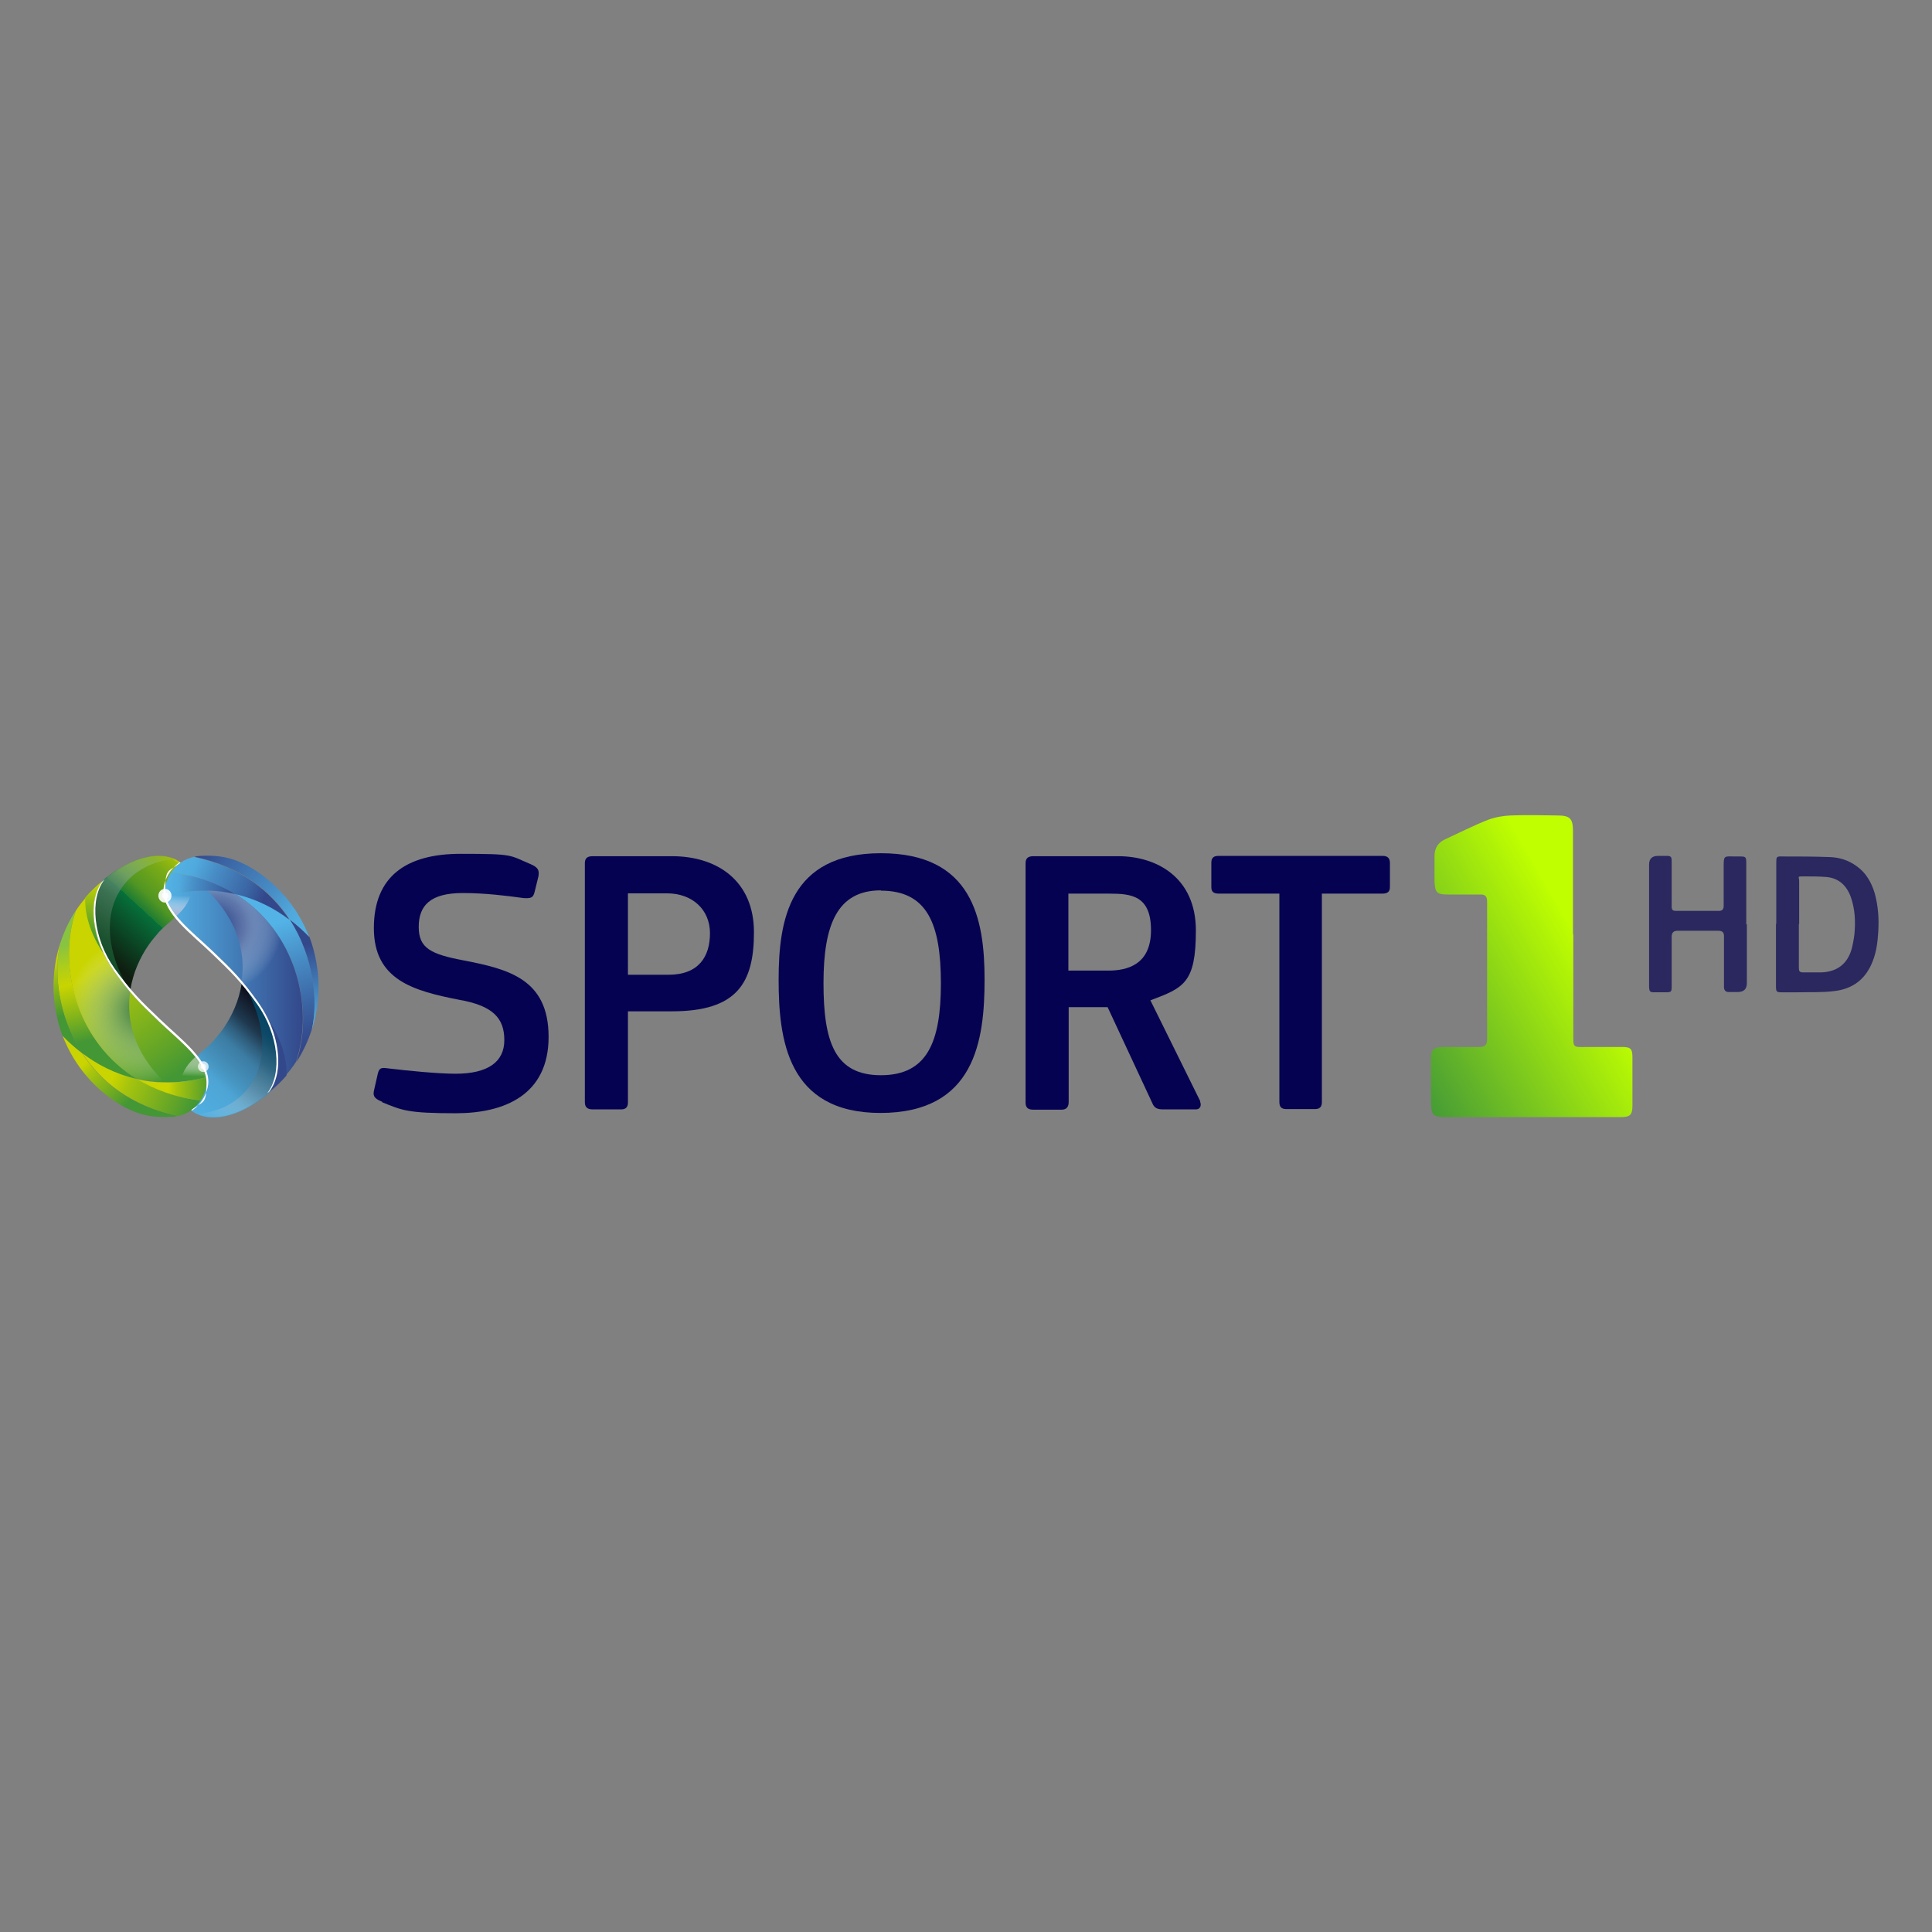 <?xml version="1.0" encoding="UTF-8"?> <svg xmlns="http://www.w3.org/2000/svg" xmlns:xlink="http://www.w3.org/1999/xlink" version="1.1" viewBox="0 0 650.1 650.1"><rect x="0" y="0" width="650.1" height="650.1" fill="#808080" stroke="none"/><defs><style> .cls-1 { fill: url(#linear-gradient-15); } .cls-2 { fill: url(#linear-gradient-13); } .cls-3 { fill: url(#linear-gradient-3); } .cls-3, .cls-4, .cls-5, .cls-6, .cls-7, .cls-8, .cls-9 { isolation: isolate; } .cls-3, .cls-4, .cls-6, .cls-7, .cls-8, .cls-9 { mix-blend-mode: multiply; } .cls-10 { fill: url(#linear-gradient-2); } .cls-11 { fill: url(#linear-gradient-10); } .cls-12 { fill: #fff; } .cls-13 { fill: url(#linear-gradient-4); } .cls-4 { fill: url(#linear-gradient-8); } .cls-14 { fill: url(#linear-gradient-5); } .cls-6 { fill: url(#radial-gradient); } .cls-15 { fill: #050351; } .cls-7 { fill: url(#linear-gradient-20); } .cls-16 { fill: url(#linear-gradient-14); } .cls-17 { fill: url(#linear-gradient-17); } .cls-18 { fill: url(#linear-gradient-7); } .cls-19 { opacity: .9; } .cls-20 { fill: url(#linear-gradient-9); } .cls-21 { fill: url(#linear-gradient-11); } .cls-22 { fill: url(#linear-gradient-19); } .cls-8 { fill: url(#linear-gradient-12); } .cls-23 { fill: url(#linear-gradient-6); } .cls-9 { fill: url(#radial-gradient-2); } .cls-24 { opacity: .7; } .cls-25 { fill: url(#linear-gradient-16); } .cls-26 { fill: url(#linear-gradient); } .cls-27 { fill: #33488b; } .cls-28 { opacity: .8; } .cls-29 { fill: url(#linear-gradient-18); } </style><linearGradient id="linear-gradient" x1="471" y1="458.2" x2="548.8" y2="413.3" gradientTransform="translate(0 -102.6)" gradientUnits="userSpaceOnUse"><stop offset="0" stop-color="#469c36"></stop><stop offset=".8" stop-color="#bfff00"></stop></linearGradient><linearGradient id="linear-gradient-2" x1="-1833.1" y1="-2773.7" x2="-1800" y2="-2809.8" gradientTransform="translate(-1765.8 -2489.7) rotate(-180)" gradientUnits="userSpaceOnUse"><stop offset="0" stop-color="#c9d400"></stop><stop offset="0" stop-color="#c4d101"></stop><stop offset=".2" stop-color="#b5ca05"></stop><stop offset=".2" stop-color="#9dbd0c"></stop><stop offset=".3" stop-color="#7cac16"></stop><stop offset=".5" stop-color="#519623"></stop><stop offset=".6" stop-color="#1e7c32"></stop><stop offset=".6" stop-color="#06703a"></stop><stop offset="1" stop-color="#0f1d10"></stop></linearGradient><linearGradient id="linear-gradient-3" x1="-1821.5" y1="-2776.8" x2="-1797.3" y2="-2813.4" gradientTransform="translate(-1765.8 -2489.7) rotate(-180)" gradientUnits="userSpaceOnUse"><stop offset="0" stop-color="#fff" stop-opacity="0"></stop><stop offset="0" stop-color="#eef3f0" stop-opacity="0"></stop><stop offset=".3" stop-color="#8daa98" stop-opacity=".5"></stop><stop offset=".5" stop-color="#477659" stop-opacity=".8"></stop><stop offset=".8" stop-color="#1d5632" stop-opacity=".9"></stop><stop offset="1" stop-color="#0f4c26"></stop></linearGradient><linearGradient id="linear-gradient-4" x1="87.9" y1="403.9" x2="104.2" y2="454" gradientTransform="translate(0 -102.6)" gradientUnits="userSpaceOnUse"><stop offset=".2" stop-color="#53b3e6"></stop><stop offset=".4" stop-color="#4a95cc"></stop><stop offset=".7" stop-color="#3d6ba9"></stop><stop offset=".9" stop-color="#355193"></stop><stop offset="1" stop-color="#33488b"></stop></linearGradient><linearGradient id="linear-gradient-5" x1="55.8" y1="436" x2="101.9" y2="436" gradientTransform="translate(0 -102.6)" gradientUnits="userSpaceOnUse"><stop offset="0" stop-color="#53b3e6"></stop><stop offset="1" stop-color="#33488b"></stop></linearGradient><radialGradient id="radial-gradient" cx="649.5" cy="609.9" fx="649.5" fy="609.9" r="23" gradientTransform="translate(-890.5 127.8) rotate(-32.4) scale(1.1)" gradientUnits="userSpaceOnUse"><stop offset="0" stop-color="#33488b"></stop><stop offset=".2" stop-color="#415492" stop-opacity=".9"></stop><stop offset=".4" stop-color="#6676a8" stop-opacity=".8"></stop><stop offset=".6" stop-color="#a4adcb" stop-opacity=".4"></stop><stop offset=".9" stop-color="#f9f9fb" stop-opacity="0"></stop><stop offset="1" stop-color="#fff" stop-opacity="0"></stop></radialGradient><linearGradient id="linear-gradient-6" x1="107.5" y1="454.3" x2="101.6" y2="416.9" gradientTransform="translate(0 -102.6)" gradientUnits="userSpaceOnUse"><stop offset="0" stop-color="#53b3e6"></stop><stop offset=".2" stop-color="#50a9dd"></stop><stop offset=".4" stop-color="#488fc7"></stop><stop offset=".7" stop-color="#3b65a4"></stop><stop offset=".9" stop-color="#33488b"></stop></linearGradient><linearGradient id="linear-gradient-7" x1="64" y1="476" x2="92.9" y2="444.4" gradientTransform="translate(0 -102.6)" gradientUnits="userSpaceOnUse"><stop offset="0" stop-color="#53b3e6"></stop><stop offset="0" stop-color="#51afe1"></stop><stop offset=".3" stop-color="#4da5d5"></stop><stop offset=".4" stop-color="#4694c0"></stop><stop offset=".6" stop-color="#3c7ca3"></stop><stop offset=".7" stop-color="#2f5e7d"></stop><stop offset=".8" stop-color="#1f394f"></stop><stop offset="1" stop-color="#0d0e1a"></stop></linearGradient><linearGradient id="linear-gradient-8" x1="69.4" y1="479.5" x2="93.6" y2="442.9" gradientTransform="translate(0 -102.6)" gradientUnits="userSpaceOnUse"><stop offset="0" stop-color="#fff" stop-opacity="0"></stop><stop offset=".2" stop-color="#b4c8d1" stop-opacity=".3"></stop><stop offset=".4" stop-color="#668ea2" stop-opacity=".6"></stop><stop offset=".6" stop-color="#2d647f" stop-opacity=".8"></stop><stop offset=".8" stop-color="#0b4b6b" stop-opacity=".9"></stop><stop offset="1" stop-color="#004364"></stop></linearGradient><linearGradient id="linear-gradient-9" x1="88.8" y1="405" x2="59.6" y2="392" gradientTransform="translate(0 -102.6)" gradientUnits="userSpaceOnUse"><stop offset="0" stop-color="#33488b"></stop><stop offset=".2" stop-color="#3b65a4"></stop><stop offset=".6" stop-color="#488fc7"></stop><stop offset=".8" stop-color="#50a9dd"></stop><stop offset="1" stop-color="#53b3e6"></stop></linearGradient><linearGradient id="linear-gradient-10" x1="55.8" y1="399.9" x2="79" y2="402.7" gradientTransform="translate(0 -102.6)" gradientUnits="userSpaceOnUse"><stop offset="0" stop-color="#53b3e6"></stop><stop offset=".2" stop-color="#50a9dd"></stop><stop offset=".4" stop-color="#488fc7"></stop><stop offset=".8" stop-color="#3b65a4"></stop><stop offset="1" stop-color="#33488b"></stop></linearGradient><linearGradient id="linear-gradient-11" x1="105.1" y1="416.5" x2="68.4" y2="387.3" gradientTransform="translate(0 -102.6)" gradientUnits="userSpaceOnUse"><stop offset="0" stop-color="#53b3e6"></stop><stop offset=".2" stop-color="#50a9dd"></stop><stop offset=".4" stop-color="#488fc7"></stop><stop offset=".8" stop-color="#3b65a4"></stop><stop offset="1" stop-color="#33488b"></stop></linearGradient><linearGradient id="linear-gradient-12" x1="60.2" y1="402.4" x2="60" y2="410.1" gradientTransform="translate(0 -102.6)" gradientUnits="userSpaceOnUse"><stop offset=".2" stop-color="#fff" stop-opacity="0"></stop><stop offset=".7" stop-color="#cbd4e7" stop-opacity=".6"></stop><stop offset="1" stop-color="#a6b6d6"></stop></linearGradient><linearGradient id="linear-gradient-13" x1="25.1" y1="419.9" x2="33.1" y2="452" gradientTransform="translate(0 -102.6)" gradientUnits="userSpaceOnUse"><stop offset="0" stop-color="#88c440"></stop><stop offset=".2" stop-color="#accd1b"></stop><stop offset=".4" stop-color="#c9d400"></stop><stop offset=".7" stop-color="#89b718"></stop><stop offset="1" stop-color="#439735"></stop></linearGradient><linearGradient id="linear-gradient-14" x1="34.2" y1="427" x2="60.8" y2="463.1" gradientTransform="translate(0 -102.6)" gradientUnits="userSpaceOnUse"><stop offset="0" stop-color="#c9d400"></stop><stop offset=".2" stop-color="#a6c40d"></stop><stop offset=".8" stop-color="#5fa329"></stop><stop offset="1" stop-color="#439735"></stop></linearGradient><radialGradient id="radial-gradient-2" cx="522.8" cy="850.6" fx="522.8" fy="850.6" r="22.6" gradientTransform="translate(-527.7 -595.8) scale(1.1)" gradientUnits="userSpaceOnUse"><stop offset="0" stop-color="#2d7339"></stop><stop offset=".3" stop-color="#6b9c73" stop-opacity=".7"></stop><stop offset=".8" stop-color="#d5e3d7" stop-opacity=".2"></stop><stop offset="1" stop-color="#fff" stop-opacity="0"></stop></radialGradient><linearGradient id="linear-gradient-15" x1="17.6" y1="426.3" x2="23.3" y2="443.9" gradientTransform="translate(0 -102.6)" gradientUnits="userSpaceOnUse"><stop offset="0" stop-color="#c9d400"></stop><stop offset=".2" stop-color="#a6c40d"></stop><stop offset=".8" stop-color="#5fa329"></stop><stop offset="1" stop-color="#439735"></stop></linearGradient><linearGradient id="linear-gradient-16" x1="31.4" y1="399.3" x2="32.1" y2="419.7" gradientTransform="translate(0 -102.6)" gradientUnits="userSpaceOnUse"><stop offset="0" stop-color="#c9d400"></stop><stop offset=".4" stop-color="#8ab718"></stop><stop offset=".8" stop-color="#56a02d"></stop><stop offset="1" stop-color="#439735"></stop></linearGradient><linearGradient id="linear-gradient-17" x1="38.2" y1="464.9" x2="64.3" y2="476.5" gradientTransform="translate(0 -102.6)" gradientUnits="userSpaceOnUse"><stop offset="0" stop-color="#c9d400"></stop><stop offset=".2" stop-color="#a6c40d"></stop><stop offset=".8" stop-color="#5fa329"></stop><stop offset="1" stop-color="#439735"></stop></linearGradient><linearGradient id="linear-gradient-18" x1="56.7" y1="468.4" x2="71.4" y2="469.1" gradientTransform="translate(0 -102.6)" gradientUnits="userSpaceOnUse"><stop offset="0" stop-color="#c9d400"></stop><stop offset=".2" stop-color="#a6c40d"></stop><stop offset=".8" stop-color="#5fa329"></stop><stop offset="1" stop-color="#439735"></stop></linearGradient><linearGradient id="linear-gradient-19" x1="31" y1="458" x2="44.9" y2="472" gradientTransform="translate(0 -102.6)" gradientUnits="userSpaceOnUse"><stop offset="0" stop-color="#c9d400"></stop><stop offset=".2" stop-color="#a6c40d"></stop><stop offset=".8" stop-color="#5fa329"></stop><stop offset="1" stop-color="#439735"></stop></linearGradient><linearGradient id="linear-gradient-20" x1="-1830.8" y1="-2851.9" x2="-1831" y2="-2845" gradientTransform="translate(-1765.8 -2489.7) rotate(-180)" gradientUnits="userSpaceOnUse"><stop offset="0" stop-color="#fff" stop-opacity="0"></stop><stop offset=".4" stop-color="#cfdeca" stop-opacity=".5"></stop><stop offset=".8" stop-color="#a6c39e" stop-opacity=".9"></stop><stop offset="1" stop-color="#97b98d"></stop></linearGradient></defs><g><g id="Layer_1"><g id="Layer_1-2" data-name="Layer_1"><g><g class="cls-5"><g id="Layer_1-2"><path id="_1" class="cls-26" d="M529.4,314.4v33.1c0,5.4-.3,4.8,5,4.8h11.4c2.9,0,3.5.6,3.5,3.5v16.2c0,3.2-.8,3.9-4,3.9h-58.3c-4.9,0-5.4-.5-5.5-5.4v-14.2c0-3.2.8-3.9,4-4,4.1,0,8.2,0,12.2,0,2,0,2.7-.7,2.7-2.7v-46.1c0-1.9-.6-2.6-2.5-2.5h-10.6c-3.8,0-4.4-.6-4.6-4.3v-8.7c0-2.6,1.2-4.5,3.6-5.6,4.8-2.2,9.5-4.6,14.3-6.5,2.4-.9,5.1-1.4,7.6-1.5,5.2-.2,10.5-.1,15.8,0,4.3,0,5.3,1,5.3,5.4v34.7h0Z"></path><g id="HD" class="cls-24"><path id="D" class="cls-15" d="M597.7,310.8v-20.4c0-2.1,0-2.3,2.2-2.2,5.3,0,10.5,0,15.8.2,3.3.1,6.4,1.1,9.1,3.1,3.1,2.2,4.9,5.4,6,9,1.2,4.3,1.5,8.7,1.2,13.2-.2,3.3-.6,6.5-1.8,9.6-2.3,6.1-6.7,9.5-13.1,10.2-4,.5-8,.3-12.1.4h-5.5c-1.7,0-1.9-.2-1.9-2v-21h0ZM605.3,310.9v14.8c0,1,.2,1.5,1.4,1.5h6.2c5.3-.2,8.8-2.9,10.2-8,.4-1.6.7-3.2.9-4.9.4-4.2.2-8.4-1.2-12.4-1.4-3.9-4-6.4-8.2-6.8-2.5-.2-5.1-.2-7.6-.2s-1.6,0-1.6,1.6v14.6h0v-.2Z"></path><path id="H" class="cls-15" d="M587.8,310.9v19.9c0,2-1,3-3.1,3h-3c-1,0-1.5-.5-1.6-1.5v-17.4q0-1.7-1.8-1.7h-13.9q-1.9,0-1.9,2v16.4c0,2.2,0,2.3-2.3,2.3h-3.5c-1.5,0-1.7-.2-1.8-1.8v-41.2c0-1.9,1-2.9,3-2.9h2.8c1.5,0,1.8.2,1.8,1.8v15.3c0,1.1.4,1.4,1.4,1.4h14.6q1.5,0,1.5-1.6v-13.1c0-3.8,0-3.7,3.5-3.6h2.1c1.8,0,2,.2,2,2.1v20.8h0l.2-.2Z"></path></g><g id="Sport"><path id="S" class="cls-15" d="M128.5,370.7c-3-1.2-3-2.3-2.6-4l1.2-5.3c.5-2.2,1.3-2.2,3.5-1.9,6.7.8,16.8,1.8,22.7,1.8,10.9,0,16.4-4,16.4-11.3s-3.7-11.6-15.3-13.6c-15.2-3-28.6-6.6-28.6-24.1s11-25,29.2-25,16.2.4,23.6,3.5c2.8,1.2,2.8,2.3,2.6,4l-1.3,5.3c-.5,2.1-1.3,2.2-3.7,2.1-5.8-.8-13-1.7-20.5-1.7-10.9,0-14.8,4.2-14.8,11.4s4.1,9.2,15.3,11.3c14.8,2.9,28.4,6.2,28.4,25.7s-14.8,25.7-31.2,25.7-18.1-1-24.8-3.7h0v-.2Z"></path><path id="P" class="cls-15" d="M211.3,370.9c0,1.4-.5,2.4-2.3,2.4h-9.6c-1.8,0-2.6-.8-2.6-2.4v-80.4c0-1.5.6-2.4,2.6-2.4h26.7c15.5,0,27.6,8.5,27.6,25.6s-5.7,26.6-27.6,26.6h-14.8v30.7h0ZM224.4,300.6h-13.1v27.4h13.6c10.3,0,14-6.2,14-14s-5.8-13.4-14.5-13.4Z"></path><path id="O" class="cls-15" d="M296.3,374.5c-31.5,0-34.3-25-34.3-44.9s3.6-42.5,34.4-42.5,34.9,22,34.9,42.5-3.2,44.9-35.1,44.9h.1ZM296.4,299.6c-14.6,0-19.3,11.4-19.3,31.2s3.8,31,19.3,31,20.2-11,20.2-30.9-4.5-31.2-20.2-31.2h0Z"></path><path id="R" class="cls-15" d="M403.8,370.6c.6,1.5,0,2.7-1.4,2.7h-11c-1.9,0-3-.4-3.7-2.2l-15-32.2h-13.1v31.9c0,1.5-.6,2.6-2.4,2.6h-9.5c-1.9,0-2.6-.8-2.6-2.4v-80.5c0-1.5.6-2.4,2.6-2.4h28.5c13.2,0,26.2,7.3,26.2,25s-4.1,19.3-15.3,23.5l16.8,34h-.1ZM373.1,300.7h-13.6v25.9h13.4c6.3,0,14.4-1.9,14.4-13.6s-6.7-12.3-14.1-12.3h0Z"></path><path id="T" class="cls-15" d="M465.2,300.7h-20.4v70.1c0,1.4-.5,2.4-2.3,2.4h-9.6c-1.8,0-2.4-.8-2.4-2.4v-70.1h-20.3c-2.1,0-2.6-.8-2.6-2.3v-8c0-1.5.5-2.4,2.4-2.4h55.3c1.7,0,2.4.9,2.4,2.4v8c0,1.5-.6,2.3-2.6,2.3h.1Z"></path></g></g></g><g class="cls-5"><g id="Layer_1-3"><g id="Icon"><path class="cls-10" d="M33.9,297.6c-4,6.9-2,18.9,4.6,28.3,2,2.8,3.7,5,5.4,7,.9-5.6,3.2-10.7,6.1-14.9,1.1-1.6,2.4-3.1,3.6-4.5,2.9-3,6.6-5.4,8.8-8.7,1.3-1.9,2.1-4.2,2.1-6.8,0-4-2.2-7.4-5.9-9-4.8-2.1-12.2-1.2-20.8,4.8-1,.7-2.1,1.5-3.1,2.4-.3.3-.9,1.3-.9,1.3h.1Z"></path><path class="cls-3" d="M33.9,297.6c-4,6.9-2,18.9,4.6,28.3,1.3,1.8,2.4,3.3,3.5,4.7-6.6-12.6-6.3-23.5-1.6-31,3.7-6,10.2-9.8,18.2-10.5h0c-4.8-2.1-12.2-1.3-20.8,4.8-1,.7-2.1,1.5-3.1,2.4-.5.5-.9,1.3-.9,1.3h.1Z"></path><path class="cls-13" d="M97.5,309.4c-4.7-3.6-10.9-7-18.5-8.7,20.6,12.7,26.9,38.3,20.7,56.7,2.2-3.3,3.9-7,5.2-10.9,2.3-9.5.8-24.6-7.4-37.2h0Z"></path><path class="cls-14" d="M78.9,300.7c-2.9-.6-5.9-1-9.2-1.1-4.3,0-9,.4-14,1.7,1.4,6.7,9.4,12.6,15.7,18.6,4.3,4.1,7.1,6.8,9.9,10.2,1.7,2,3.4,4.2,5.5,7.1,1.3,1.8,2.4,3.7,3.4,5.7,4.3,8.9,4.7,18.9.4,24.3,2.1-1.7,4-3.5,5.7-5.5,1.2-1.4,2.3-2.8,3.3-4.4,6.2-18.4,0-44.1-20.7-56.7h0Z"></path><path class="cls-6" d="M78.9,300.7c-2.9-.6-5.9-1-9.2-1.1,10.3,10,13,20.9,11.6,30.5,1.7,2,3.4,4.2,5.5,7.1,1.3,1.8,2.4,3.7,3.4,5.7,4.3,8.9,4.7,18.9.4,24.3,2.1-1.7,4-3.5,5.7-5.5,1.2-1.4,2.3-2.8,3.3-4.4,6.2-18.4,0-44.1-20.7-56.7h0Z"></path><path class="cls-23" d="M104,315.2c-1.7-1.8-3.9-3.8-6.5-5.8,8.2,12.6,9.6,27.7,7.4,37.2,1.5-4.6,2.3-9.5,2.3-14.7s-1.1-11.5-3.1-16.7h-.1Z"></path><path class="cls-18" d="M91.3,366.3c4-6.9,2-18.9-4.6-28.3-2-2.8-3.7-5-5.4-6.9-.9,5.6-3.2,10.7-6.1,14.9-1.1,1.6-2.4,3.1-3.6,4.5-2.9,3-6.6,5.4-8.8,8.7-1.3,1.9-2.1,4.2-2.1,6.8,0,4,2.2,7.4,5.9,9,4.8,2.1,12.2,1.2,20.8-4.8,1-.7,2.1-1.5,3.1-2.4.3-.3.9-1.3.9-1.3h0v-.2Z"></path><path class="cls-4" d="M91.3,366.3c4-6.9,2-18.9-4.6-28.3-1.3-1.8-2.4-3.3-3.5-4.7,6.6,12.6,6.3,23.5,1.6,31-3.7,6-10.2,9.8-18.2,10.5h0c4.8,2.1,12.2,1.3,20.8-4.8,1-.7,2.1-1.5,3.1-2.4.5-.5.9-1.3.9-1.3h0Z"></path><path class="cls-27" d="M90.7,367.4c2.1-1.7,4-3.5,5.7-5.5.2-3.2-.4-10.3-6.1-18.8,4.3,8.9,4.7,18.9.4,24.3h0Z"></path><path class="cls-20" d="M65.5,288.3c-3.8.7-6.3,2.9-7.9,5.3,8.3,1,15.4,3.6,21.3,7.2,7.6,1.7,13.8,5.1,18.5,8.7-6.3-9.6-16.5-17.9-32-21.1h.1Z"></path><path class="cls-11" d="M57.6,293.5c-1.4,2.1-2,4.4-2,5.9s0,1.3.2,2c5-1.3,9.6-1.8,14-1.7,3.3,0,6.3.5,9.2,1.1-5.9-3.6-13-6.2-21.3-7.2h-.1Z"></path><path class="cls-21" d="M83.3,291.3c-2.9-1.4-7.1-3.8-15.8-3.3-.7,0-1.4.1-2,.3,15.5,3.3,25.7,11.5,32,21.1,2.6,2,4.8,4,6.5,5.8-3.9-10.1-11.2-18.6-20.7-23.9h0Z"></path><path class="cls-8" d="M64.4,299.9c-2.7.3-5.6.7-8.6,1.5.5,2.3,1.8,4.6,3.6,6.8,1.2-1.1,2.2-2.2,3.1-3.5.9-1.4,1.7-3,2-4.9h0Z"></path><path class="cls-2" d="M27.6,354.4c4.7,3.6,10.9,7,18.5,8.7-20.5-12.7-26.8-38.3-20.6-56.7-2.2,3.3-3.9,7-5.2,10.9-2.3,9.5-.9,24.5,7.3,37.1h0Z"></path><path class="cls-16" d="M46.2,363.1c2.9.6,5.9,1,9.2,1.1,4.3,0,9-.4,14-1.7-1.4-6.7-9.4-12.6-15.7-18.6-4.3-4.1-7.1-6.8-9.9-10.2-1.7-2-3.4-4.2-5.5-7.1-1.3-1.8-2.4-3.7-3.4-5.7-4.3-8.9-4.7-18.9-.4-24.3-2.1,1.7-4,3.5-5.7,5.5-1.2,1.4-2.3,2.8-3.3,4.4-6.2,18.4,0,44.1,20.7,56.7h0Z"></path><path class="cls-9" d="M46.2,363.1c2.9.6,5.9,1,9.2,1.1-10.3-10-13-20.9-11.6-30.5-1.7-2-3.4-4.2-5.5-7.1-1.3-1.8-2.4-3.7-3.4-5.7-4.3-8.9-4.7-18.9-.4-24.3-2.1,1.7-4,3.5-5.7,5.5-1.2,1.4-2.3,2.8-3.3,4.4-6.2,18.4,0,44.1,20.7,56.7h0Z"></path><path class="cls-1" d="M21.1,348.6c1.7,1.8,3.9,3.8,6.5,5.8-8.2-12.6-9.6-27.6-7.3-37.1-1.5,4.6-2.3,9.5-2.3,14.7s1.1,11.5,3.1,16.7h0Z"></path><path class="cls-25" d="M34.4,296.5c-2.1,1.7-4,3.5-5.7,5.5-.2,3.2.4,10.3,6.1,18.8-4.3-8.9-4.7-18.9-.4-24.3Z"></path><path class="cls-17" d="M59.6,375.6c3.8-.7,6.3-2.9,7.9-5.3-8.3-1-15.4-3.6-21.3-7.2-7.6-1.7-13.8-5.1-18.5-8.7,6.3,9.6,16.5,17.8,32,21.1h-.1Z"></path><path class="cls-29" d="M67.5,370.3c1.4-2.1,2-4.4,2-5.9s0-.3,0-.4c0-.5,0-1-.2-1.5-5,1.3-9.6,1.8-14,1.7-3.3,0-6.3-.4-9.2-1.1,5.9,3.6,13,6.2,21.3,7.2h.1Z"></path><path class="cls-22" d="M41.8,372.5c2.9,1.4,7.1,3.8,15.8,3.3.7,0,1.4,0,2-.3-15.5-3.3-25.7-11.5-32-21.1-2.6-2-4.8-4-6.5-5.8,3.9,10.1,11.2,18.6,20.7,23.9h0Z"></path><path class="cls-7" d="M60.7,364c2.7-.3,5.6-.7,8.6-1.5-.5-2.3-1.8-4.6-3.6-6.8-1.2,1.1-2.2,2.2-3,3.4-.9,1.4-1.7,3-2,4.9h0Z"></path><path class="cls-12" d="M86.9,337.3c-5.6-7.8-8.5-10.7-15.4-17.3s-15.9-13.1-15.9-20.6,1.2-6,5.1-9.1h0l-.2-.2c-4.2,2.9-5.5,7.3-5.5,9.7,0,7.6,9.1,14.2,16.1,20.9,6.9,6.6,9.9,9.5,15.5,17.3,7.1,10,8.5,23.3,3.3,29.9l.7-.6c5.2-6.7,3.5-20-3.8-30.1h.1Z"></path><path class="cls-12" d="M38.2,326.5c5.6,7.8,8.5,10.7,15.4,17.3,6.9,6.6,15.9,13.1,15.9,20.6s-1.2,6-5.1,9.1h0l.2.2c4.2-2.9,5.5-7.3,5.5-9.7,0-7.6-9.1-14.2-16.1-20.9-6.9-6.6-9.9-9.5-15.5-17.3-7.1-10-8.5-23.3-3.3-29.9l-.7.6c-5.2,6.7-3.4,20,3.8,30.1h0Z"></path><g class="cls-19"><path class="cls-12" d="M53.3,301.4c0-1.3,1-2.3,2.2-2.3s2.2,1,2.2,2.3-1,2.3-2.2,2.3-2.2-1-2.2-2.3Z"></path></g><g class="cls-19"><g class="cls-19"><path class="cls-12" d="M54.5,301.4c0-.6.5-1.1,1.1-1.1s1.1.5,1.1,1.1-.5,1.1-1.1,1.1-1.1-.5-1.1-1.1Z"></path></g></g><g class="cls-19"><g class="cls-28"><path class="cls-12" d="M66.6,358.9c0-1,.8-1.8,1.8-1.8s1.8.8,1.8,1.8-.8,1.8-1.8,1.8-1.8-.8-1.8-1.8Z"></path></g></g><g class="cls-19"><g class="cls-28"><path class="cls-12" d="M67.5,358.9c0-.5.4-.9.9-.9s.9.4.9.9-.4.9-.9.9-.9-.4-.9-.9Z"></path></g></g></g></g></g></g></g></g></g></svg> 